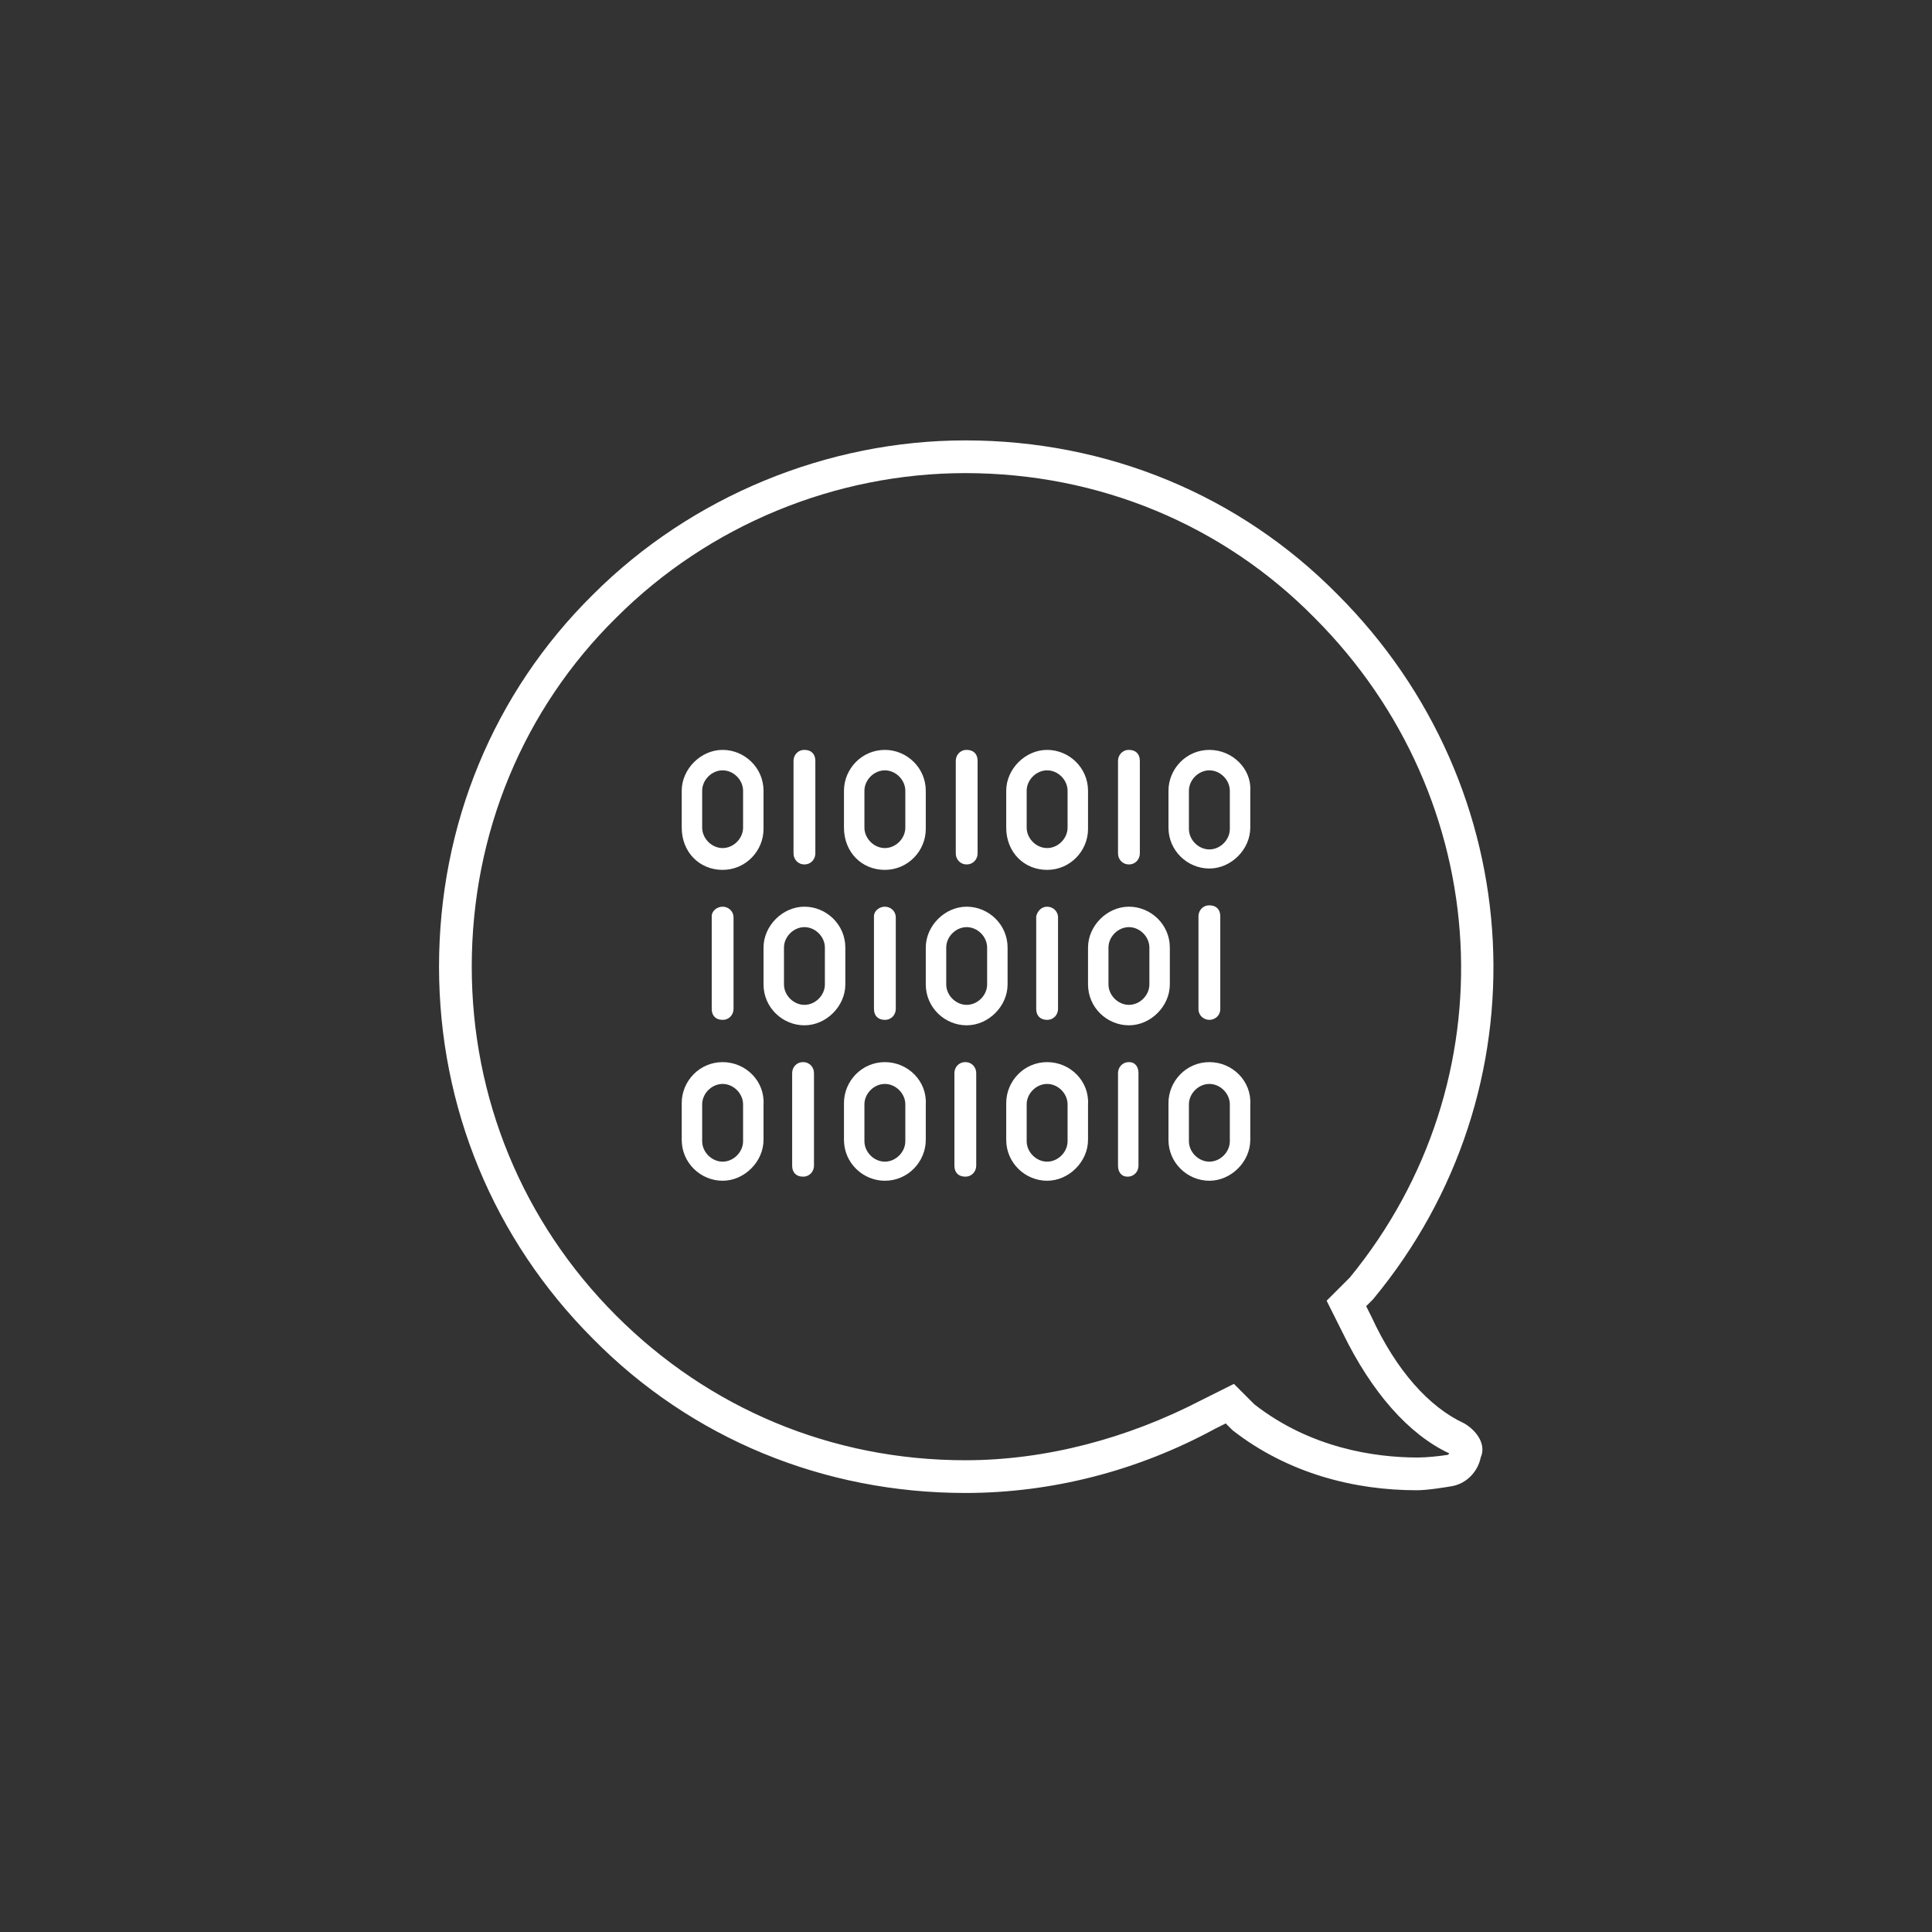 <svg xmlns="http://www.w3.org/2000/svg" xmlns:xlink="http://www.w3.org/1999/xlink" id="Capa_1" x="0px" y="0px" viewBox="0 0 141.7 141.7" style="enable-background:new 0 0 141.7 141.7;" xml:space="preserve"><rect x="0" y="0" width="141.7" height="141.7" fill="#333333" stroke="none"/><style type="text/css">	.st0{display:none;}	.st1{display:inline;stroke:#FFFFFF;stroke-miterlimit:10;}	.st2{fill:#FFFFFF;}</style><g id="Fondo_oscuro" class="st0">	<rect x="-2878.6" y="-218.8" class="st1" width="10534.5" height="231.8"></rect></g><g id="Gestor"></g><g id="Centralizaci&#xF3;n"></g><g id="Firma"></g><g id="Identificaci&#xF3;n"></g><g id="Blockchain_1_"></g><g id="Evidencias"></g><g id="Otros"></g><g id="Blancos"></g><g id="Negros"></g><g id="Corporativos">	<path id="trazabilidad_OK" class="st2" d="M107.4,104.4c-2.6-1.2-5-3.9-6.8-7.8l-0.4-0.8l0.4-0.4l0.1-0.1  c12.7-15.3,11.6-37.5-2.6-51.7c-7.2-7.3-16.9-11.3-27.3-11.3c-10.1,0-20.1,4.1-27.3,11.3c-7.3,7.2-11.3,16.9-11.3,27.3  c0,10.3,4,20,11.3,27.3c7.2,7.3,16.9,11.3,27.3,11.3c6.3,0,12.6-1.6,18.3-4.7l0.8-0.4c0,0,0.4,0.4,0.5,0.5c4.1,3.2,9,4.4,13.5,4.4  c0.8,0,2-0.2,2.6-0.3c1.1-0.2,1.9-1.1,2.1-2.1C109,106,108.4,105,107.4,104.4z M70.8,107.1c-9.8,0-18.8-3.8-25.6-10.6  c-6.9-6.9-10.6-16-10.6-25.6c0-9.8,3.8-18.9,10.6-25.6c6.8-6.8,16.1-10.6,25.6-10.6c9.8,0,18.9,3.8,25.6,10.6  c13.3,13.3,14.4,34,2.6,48.4l-1.7,1.7l1.2,2.4c2.1,4.3,4.8,7.4,7.8,8.8l0,0l-0.1,0.1c-0.6,0.1-1.6,0.2-2.2,0.2  c-3.2,0-7.9-0.7-12-3.9c-0.1-0.1-0.3-0.3-0.3-0.3l-1.2-1.2l-2.4,1.2C82.7,105.5,76.7,107.1,70.8,107.1z M53,63.8c1.7,0,3-1.4,3-3  V58c0-1.7-1.4-3-3-3s-3,1.4-3,3v2.7C50,62.5,51.3,63.8,53,63.8z M51.5,58c0-0.8,0.7-1.5,1.5-1.5s1.5,0.7,1.5,1.5v2.7  c0,0.8-0.7,1.5-1.5,1.5s-1.5-0.7-1.5-1.5V58z M64.9,63.8c1.7,0,3-1.4,3-3V58c0-1.7-1.4-3-3-3c-1.7,0-3,1.4-3,3v2.7  C61.9,62.5,63.2,63.8,64.9,63.8z M63.4,58c0-0.8,0.7-1.5,1.5-1.5s1.5,0.7,1.5,1.5v2.7c0,0.8-0.7,1.5-1.5,1.5s-1.5-0.7-1.5-1.5V58z   M58.2,62.6v-6.8c0-0.4,0.3-0.8,0.8-0.8s0.8,0.3,0.8,0.8v6.8c0,0.4-0.3,0.8-0.8,0.8S58.2,63,58.2,62.6z M76.8,63.8c1.7,0,3-1.4,3-3  V58c0-1.7-1.4-3-3-3s-3,1.4-3,3v2.7C73.8,62.5,75.1,63.8,76.8,63.8z M75.3,58c0-0.8,0.7-1.5,1.5-1.5s1.5,0.7,1.5,1.5v2.7  c0,0.8-0.7,1.5-1.5,1.5s-1.5-0.7-1.5-1.5V58z M70.1,62.6v-6.8c0-0.4,0.3-0.8,0.8-0.8s0.8,0.3,0.8,0.8v6.8c0,0.4-0.3,0.8-0.8,0.8  S70.1,63,70.1,62.6z M88.7,55c-1.7,0-3,1.4-3,3v2.7c0,1.7,1.4,3,3,3s3-1.4,3-3V58C91.8,56.4,90.4,55,88.7,55z M90.2,60.8  c0,0.8-0.7,1.5-1.5,1.5s-1.5-0.7-1.5-1.5V58c0-0.8,0.7-1.5,1.5-1.5s1.5,0.7,1.5,1.5V60.8z M82,62.6v-6.8c0-0.4,0.3-0.8,0.8-0.8  s0.8,0.3,0.8,0.8v6.8c0,0.4-0.3,0.8-0.8,0.8S82,63,82,62.6z M53,77.9c-1.7,0-3,1.4-3,3v2.7c0,1.7,1.4,3,3,3s3-1.4,3-3V81  C56.1,79.3,54.7,77.9,53,77.9z M54.5,83.7c0,0.8-0.7,1.5-1.5,1.5s-1.5-0.7-1.5-1.5V81c0-0.8,0.7-1.5,1.5-1.5s1.5,0.7,1.5,1.5V83.7z   M64.9,77.9c-1.7,0-3,1.4-3,3v2.7c0,1.7,1.4,3,3,3c1.7,0,3-1.4,3-3V81C68,79.3,66.6,77.9,64.9,77.9z M66.4,83.7  c0,0.8-0.7,1.5-1.5,1.5s-1.5-0.7-1.5-1.5V81c0-0.8,0.7-1.5,1.5-1.5s1.5,0.7,1.5,1.5V83.7z M59.7,78.7v6.8c0,0.4-0.3,0.8-0.8,0.8  s-0.8-0.3-0.8-0.8v-6.8c0-0.4,0.3-0.8,0.8-0.8S59.7,78.3,59.7,78.7z M76.8,77.9c-1.7,0-3,1.4-3,3v2.7c0,1.7,1.4,3,3,3s3-1.4,3-3V81  C79.9,79.3,78.5,77.9,76.8,77.9z M78.3,83.7c0,0.8-0.7,1.5-1.5,1.5s-1.5-0.7-1.5-1.5V81c0-0.8,0.7-1.5,1.5-1.5s1.5,0.7,1.5,1.5  V83.7z M71.6,78.7v6.8c0,0.4-0.3,0.8-0.8,0.8S70,86,70,85.5v-6.8c0-0.4,0.3-0.8,0.8-0.8S71.6,78.3,71.6,78.7z M88.7,77.9  c-1.7,0-3,1.4-3,3v2.7c0,1.7,1.4,3,3,3s3-1.4,3-3V81C91.8,79.3,90.4,77.9,88.7,77.9z M90.2,83.7c0,0.8-0.7,1.5-1.5,1.5  s-1.5-0.7-1.5-1.5V81c0-0.8,0.7-1.5,1.5-1.5s1.5,0.7,1.5,1.5V83.7z M83.5,78.7v6.8c0,0.4-0.3,0.8-0.8,0.8S82,85.9,82,85.5v-6.8  c0-0.4,0.3-0.8,0.8-0.8S83.5,78.3,83.5,78.7z M62,69.5c0-1.7-1.4-3-3-3s-3,1.4-3,3v2.7c0,1.7,1.4,3,3,3s3-1.4,3-3V69.5z M60.5,72.2  c0,0.8-0.7,1.5-1.5,1.5s-1.5-0.7-1.5-1.5v-2.7c0-0.8,0.7-1.5,1.5-1.5s1.5,0.7,1.5,1.5V72.2z M53,66.5c0.4,0,0.8,0.3,0.8,0.8V74  c0,0.4-0.3,0.8-0.8,0.8s-0.8-0.3-0.8-0.8v-6.8C52.2,66.8,52.6,66.5,53,66.5z M73.9,69.5c0-1.7-1.4-3-3-3s-3,1.4-3,3v2.7  c0,1.7,1.4,3,3,3s3-1.4,3-3V69.5z M72.4,72.2c0,0.8-0.7,1.5-1.5,1.5s-1.5-0.7-1.5-1.5v-2.7c0-0.8,0.7-1.5,1.5-1.5s1.5,0.7,1.5,1.5  V72.2z M64.9,66.5c0.4,0,0.8,0.3,0.8,0.8V74c0,0.4-0.3,0.8-0.8,0.8s-0.8-0.3-0.8-0.8v-6.8C64.1,66.8,64.5,66.5,64.9,66.5z   M85.8,69.5c0-1.7-1.4-3-3-3s-3,1.4-3,3v2.7c0,1.7,1.4,3,3,3s3-1.4,3-3V69.5z M84.3,72.2c0,0.8-0.7,1.5-1.5,1.5s-1.5-0.7-1.5-1.5  v-2.7c0-0.8,0.7-1.5,1.5-1.5s1.5,0.7,1.5,1.5V72.2z M76.8,66.5c0.4,0,0.8,0.3,0.8,0.8V74c0,0.4-0.3,0.8-0.8,0.8S76,74.5,76,74v-6.8  C76.1,66.8,76.4,66.5,76.8,66.5z M88.7,74.8c-0.4,0-0.8-0.3-0.8-0.8v-6.8c0-0.4,0.3-0.8,0.8-0.8s0.8,0.3,0.8,0.8V74  C89.5,74.5,89.1,74.8,88.7,74.8z"></path></g><g id="Indicaciones"></g></svg>